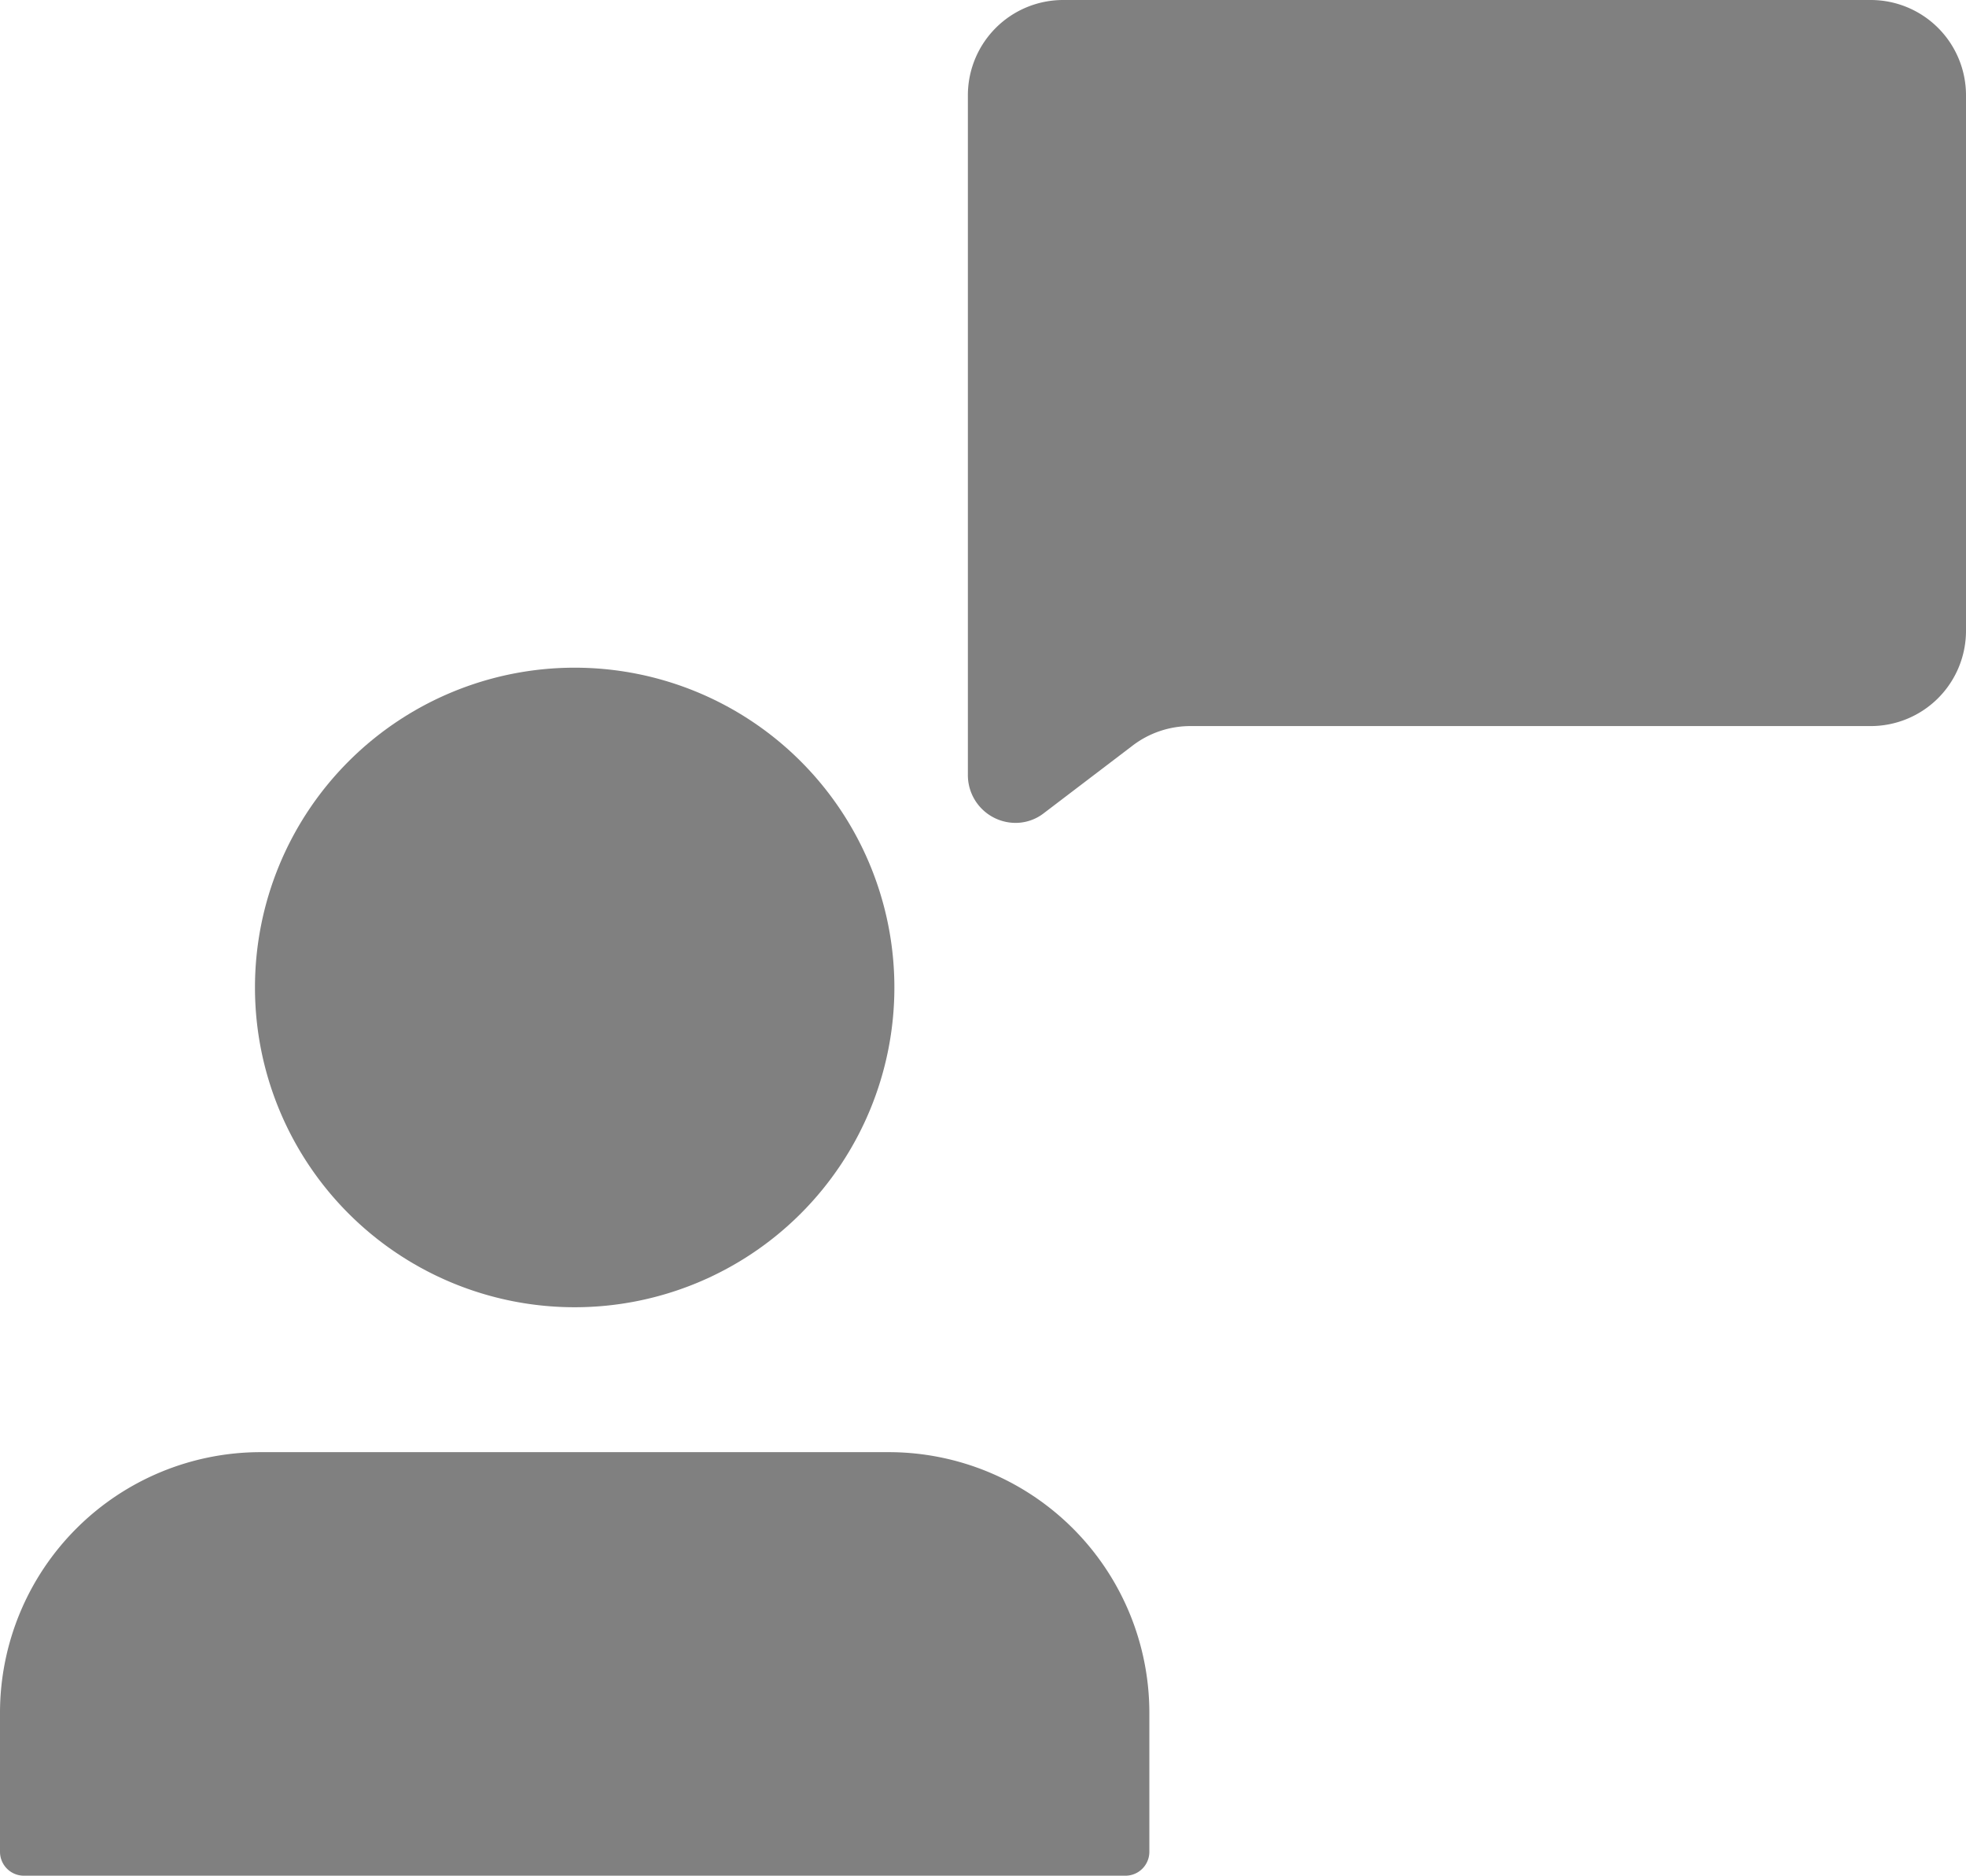 <svg xmlns="http://www.w3.org/2000/svg" viewBox="0 0 65 62"><defs><style>.cls-1{fill:gray;}</style></defs><g id="レイヤー_2" data-name="レイヤー 2"><g id="レイヤー_1-2" data-name="レイヤー 1"><g id="標準機能_仕様" data-name="標準機能・仕様"><path class="cls-1" d="M29.38,48H8.62A8.62,8.62,0,0,0,0,56.62v4.59A.79.79,0,0,0,.79,62H37.21a.79.79,0,0,0,.79-.79V56.62A8.62,8.62,0,0,0,29.38,48ZM19,43.21A10.57,10.57,0,1,0,8.43,32.64,10.57,10.57,0,0,0,19,43.21Z"/><path class="cls-1" d="M61.85,0H35.15A3.15,3.15,0,0,0,32,3.15V25.6a1.58,1.58,0,0,0,1.58,1.6,1.52,1.52,0,0,0,.93-.32l2.93-2.23A3.15,3.15,0,0,1,39.35,24h22.5A3.15,3.15,0,0,0,65,20.85V3.15A3.15,3.15,0,0,0,61.85,0Z"/></g></g></g></svg>